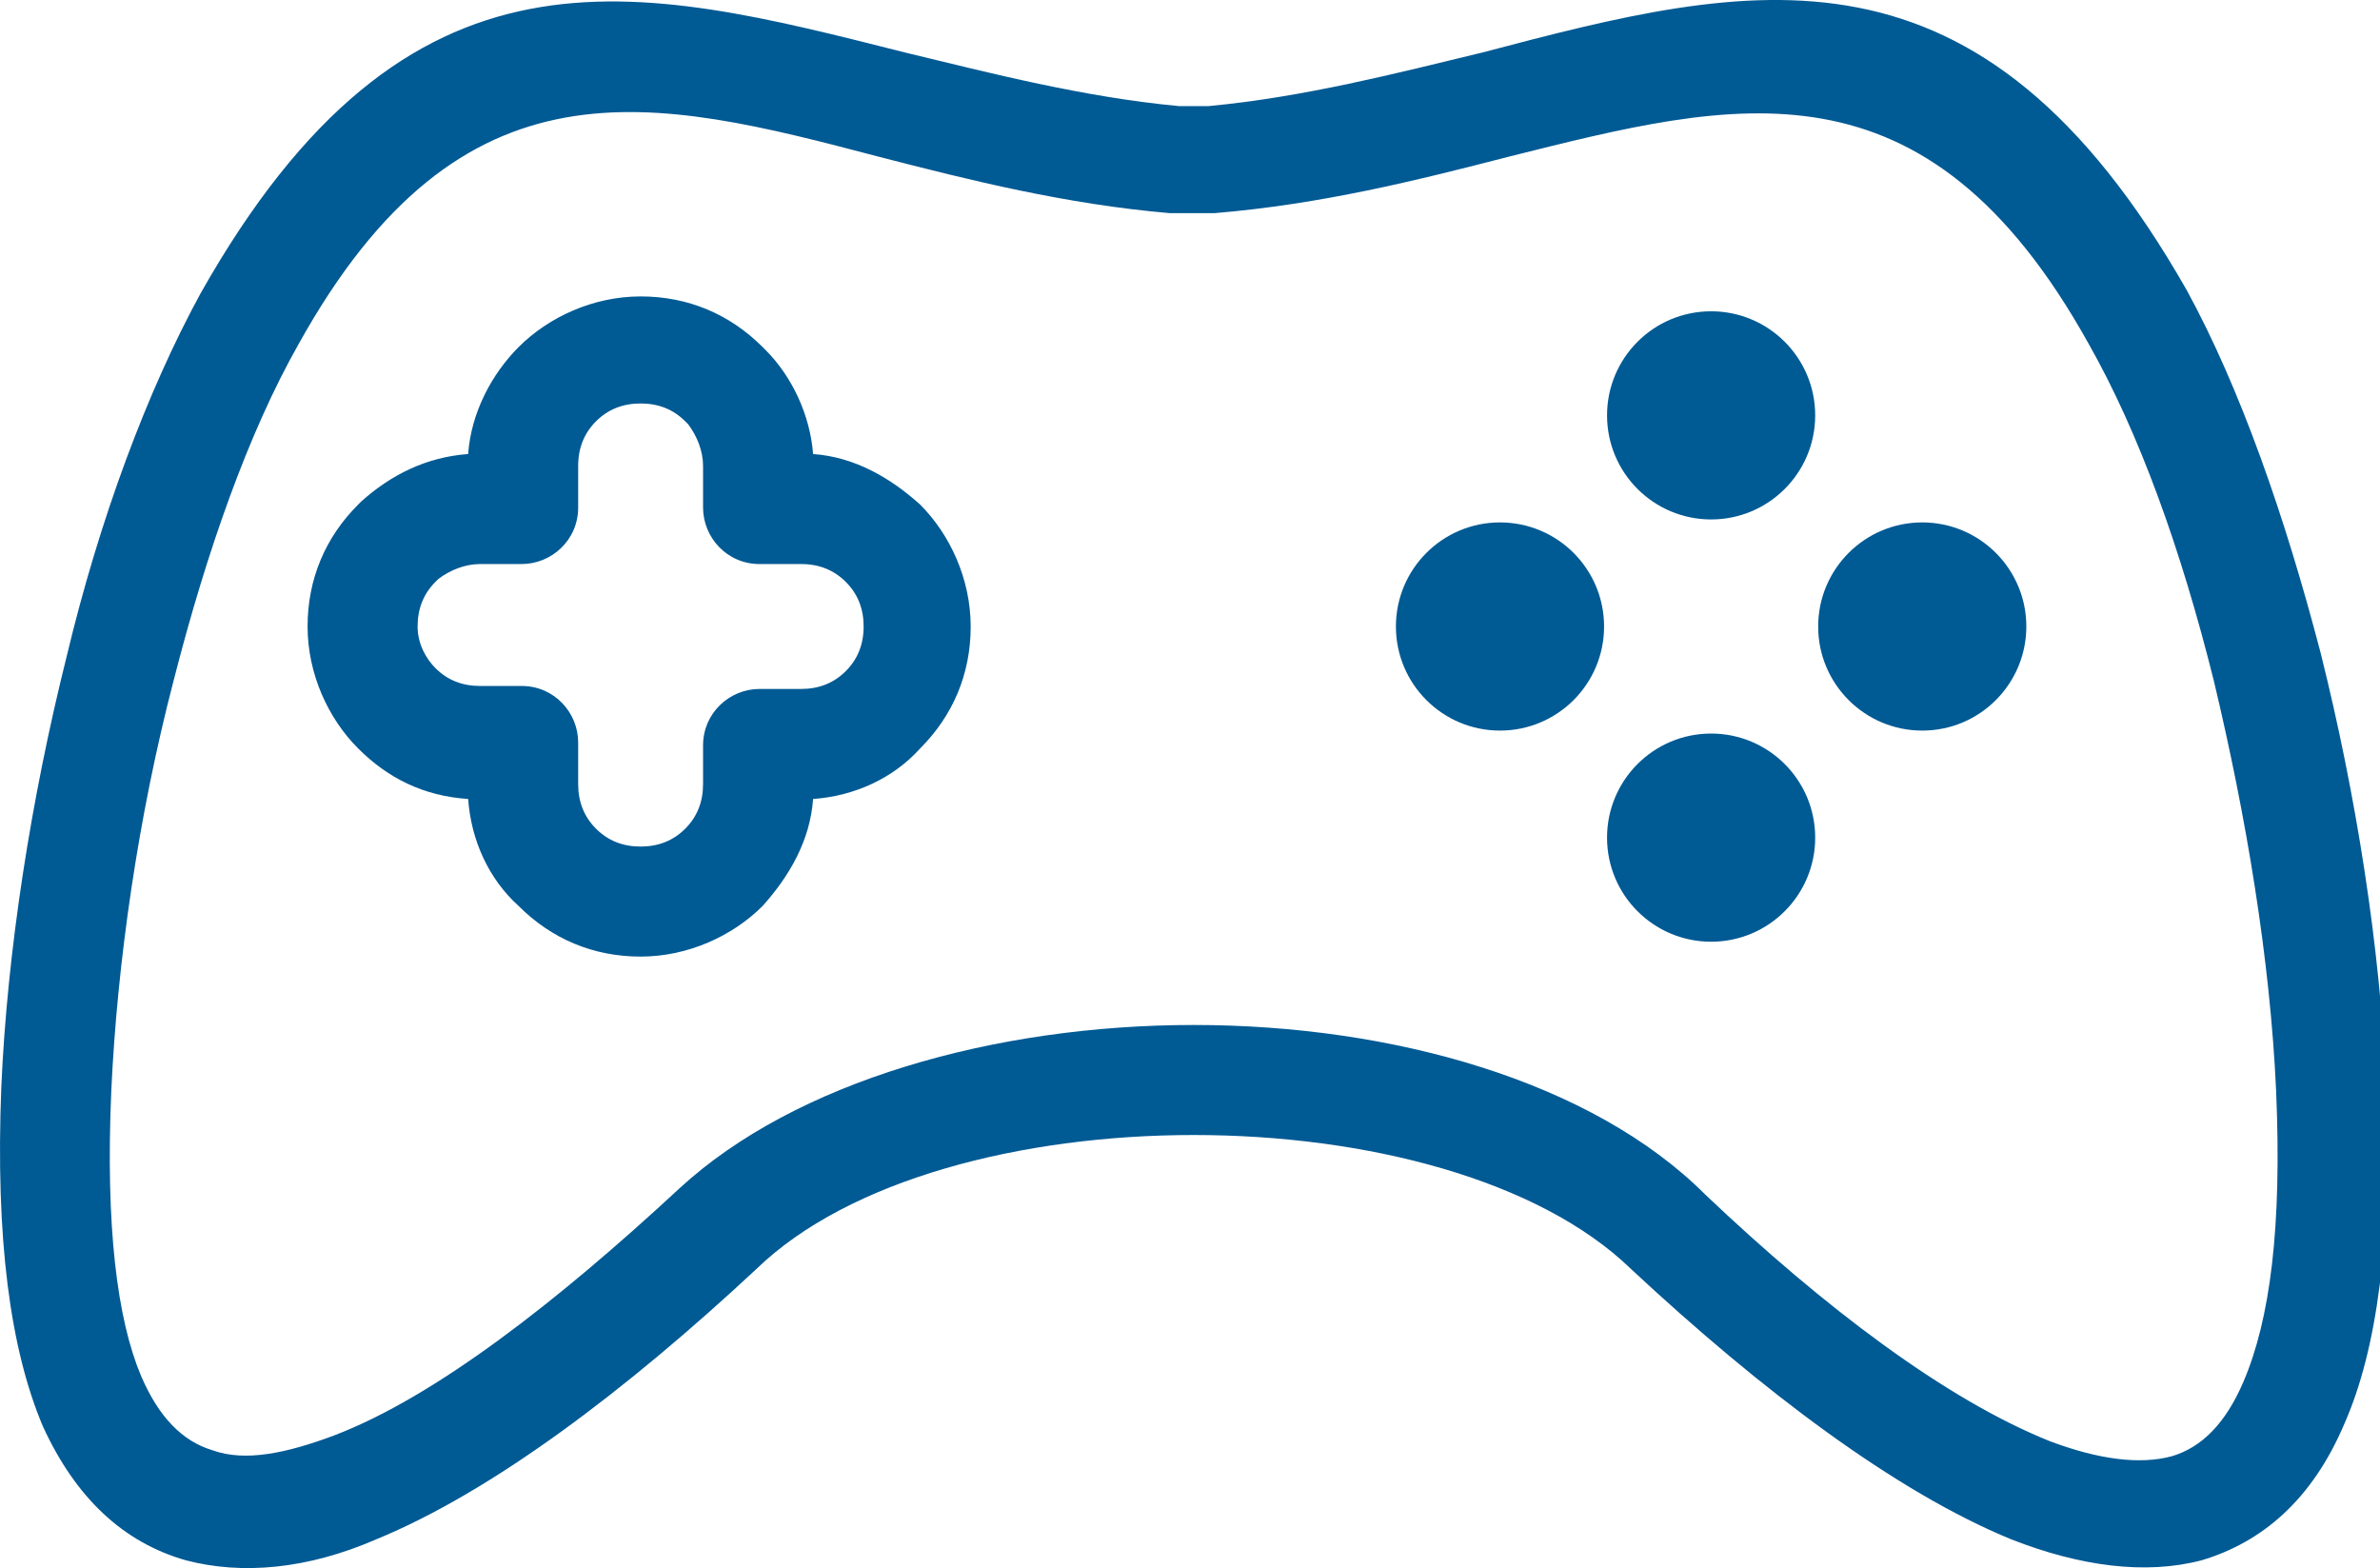 <?xml version="1.0" encoding="utf-8"?>
<!-- Generator: Adobe Illustrator 16.0.0, SVG Export Plug-In . SVG Version: 6.00 Build 0)  -->
<!DOCTYPE svg PUBLIC "-//W3C//DTD SVG 1.1//EN" "http://www.w3.org/Graphics/SVG/1.1/DTD/svg11.dtd">
<svg version="1.1" id="Capa_1" xmlns="http://www.w3.org/2000/svg" xmlns:xlink="http://www.w3.org/1999/xlink" x="0px" y="0px"
	 width="428.665px" height="282.421px" viewBox="535 73.789 428.665 282.421" enable-background="new 535 73.789 428.665 282.421"
	 xml:space="preserve">
<g>
	<g>
		<path fill="#005A94" d="M964.77,269.105c-1.071-24.637-5.355-51.951-11.782-77.66c-6.428-24.637-14.461-47.667-24.102-65.341
			c-37.491-65.877-78.195-55.701-126.934-42.847c-15.531,3.749-32.135,8.034-49.273,9.641h-5.355
			c-17.139-1.607-33.742-5.892-49.274-9.641c-48.738-12.318-89.442-23.03-126.933,43.382c-9.641,17.674-18.21,40.704-24.102,65.341
			c-6.427,25.708-10.712,53.022-11.783,77.659c-1.071,27.314,1.607,47.132,7.498,61.057c5.892,12.854,14.461,20.888,25.708,24.102
			c10.177,2.678,21.959,1.606,34.277-3.749c20.888-8.569,44.989-26.779,68.555-48.738c16.604-16.067,47.667-24.101,78.731-24.101
			c31.063,0,62.127,8.033,78.73,24.101c23.565,21.959,47.667,40.169,68.555,48.738c12.318,4.82,24.102,6.427,34.277,3.749
			c10.712-3.214,19.816-10.712,25.708-24.637C963.163,316.772,965.841,296.955,964.77,269.105z M939.062,322.664
			c-3.213,7.498-7.498,11.782-12.854,13.39c-5.892,1.606-13.39,0.535-21.959-2.679c-18.746-7.498-40.705-24.101-62.128-44.453
			c-20.353-20.352-56.236-30.528-92.12-30.528c-35.885,0-71.769,10.177-92.656,29.457c-21.959,20.353-43.918,37.491-62.128,44.454
			c-8.569,3.213-16.067,4.819-21.959,2.678c-5.355-1.607-9.641-5.892-12.854-13.39c-4.285-10.177-6.427-26.779-5.356-51.416
			c1.071-23.03,4.82-49.274,11.248-73.911c5.891-23.03,13.39-44.454,22.494-60.521c29.457-53.023,63.734-44.454,104.438-33.742
			c16.604,4.285,33.742,8.569,52.487,10.176c0.536,0,0.536,0,1.071,0h5.892c0.535,0,0.535,0,1.071,0
			c19.28-1.606,36.419-5.891,53.022-10.176c40.704-10.176,74.981-19.281,104.439,33.742c9.104,16.067,16.603,36.955,22.494,60.521
			c5.892,24.636,10.176,50.345,11.247,73.911C946.024,294.813,943.882,311.416,939.062,322.664z"/>
	</g>
</g>
<g>
	<g>
		<path fill="#005A94" d="M700.727,164.667c-5.355-4.82-11.782-8.569-19.28-9.105c-0.536-6.962-3.749-13.925-8.569-18.745
			l-0.536-0.536c-5.892-5.892-13.39-9.105-21.959-9.105s-16.603,3.749-21.959,9.105c-4.82,4.82-8.569,11.783-9.104,19.281
			c-7.498,0.536-13.925,3.749-19.281,8.569l-0.535,0.536c-5.892,5.892-9.105,13.39-9.105,21.959s3.749,16.603,9.105,21.959
			c5.355,5.356,11.782,8.57,19.816,9.105c0.535,7.498,3.749,14.461,9.104,19.281c5.892,5.891,13.39,9.104,21.959,9.104
			s16.604-3.749,21.959-9.104c4.82-5.356,8.569-11.783,9.105-19.281c7.498-0.535,14.461-3.749,19.28-9.105
			c5.892-5.892,9.105-13.39,9.105-21.959S706.083,170.022,700.727,164.667z M687.337,194.659c-2.142,2.143-4.819,3.213-8.033,3.213
			h-7.498c-5.356,0-10.176,4.285-10.176,10.176v6.962c0,3.213-1.071,5.891-3.214,8.034s-4.82,3.214-8.034,3.214
			c-3.213,0-5.891-1.071-8.033-3.214s-3.214-4.82-3.214-8.034v-7.498c0-5.356-4.284-10.176-10.176-10.176h-7.498
			c-3.214,0-5.892-1.071-8.034-3.213c-1.606-1.606-3.213-4.285-3.213-7.498s1.07-5.892,3.213-8.034c0,0,0,0,0.536-0.536
			c2.142-1.607,4.819-2.678,7.498-2.678h7.498c5.355,0,10.176-4.284,10.176-10.176v-7.498c0-3.214,1.071-5.892,3.214-8.034
			c2.143-2.142,4.82-3.213,8.033-3.213c3.214,0,5.892,1.071,8.034,3.213c0,0,0,0,0.535,0.536c1.607,2.143,2.679,4.82,2.679,7.499
			v7.498c0,5.356,4.284,10.176,10.176,10.176h7.498c3.214,0,5.892,1.071,8.033,3.214c2.143,2.142,3.214,4.82,3.214,8.034
			S689.479,192.517,687.337,194.659z"/>
	</g>
</g>
<g>
	<g>
		<circle fill="#005A94" cx="843.192" cy="148.599" r="18.745"/>
	</g>
</g>
<g>
	<g>
		<circle fill="#005A94" cx="843.192" cy="224.652" r="18.746"/>
	</g>
</g>
<g>
	<g>
		<circle fill="#005A94" cx="805.166" cy="186.625" r="18.746"/>
	</g>
</g>
<g>
	<g>
		<circle fill="#005A94" cx="881.219" cy="186.625" r="18.746"/>
	</g>
</g>
</svg>

